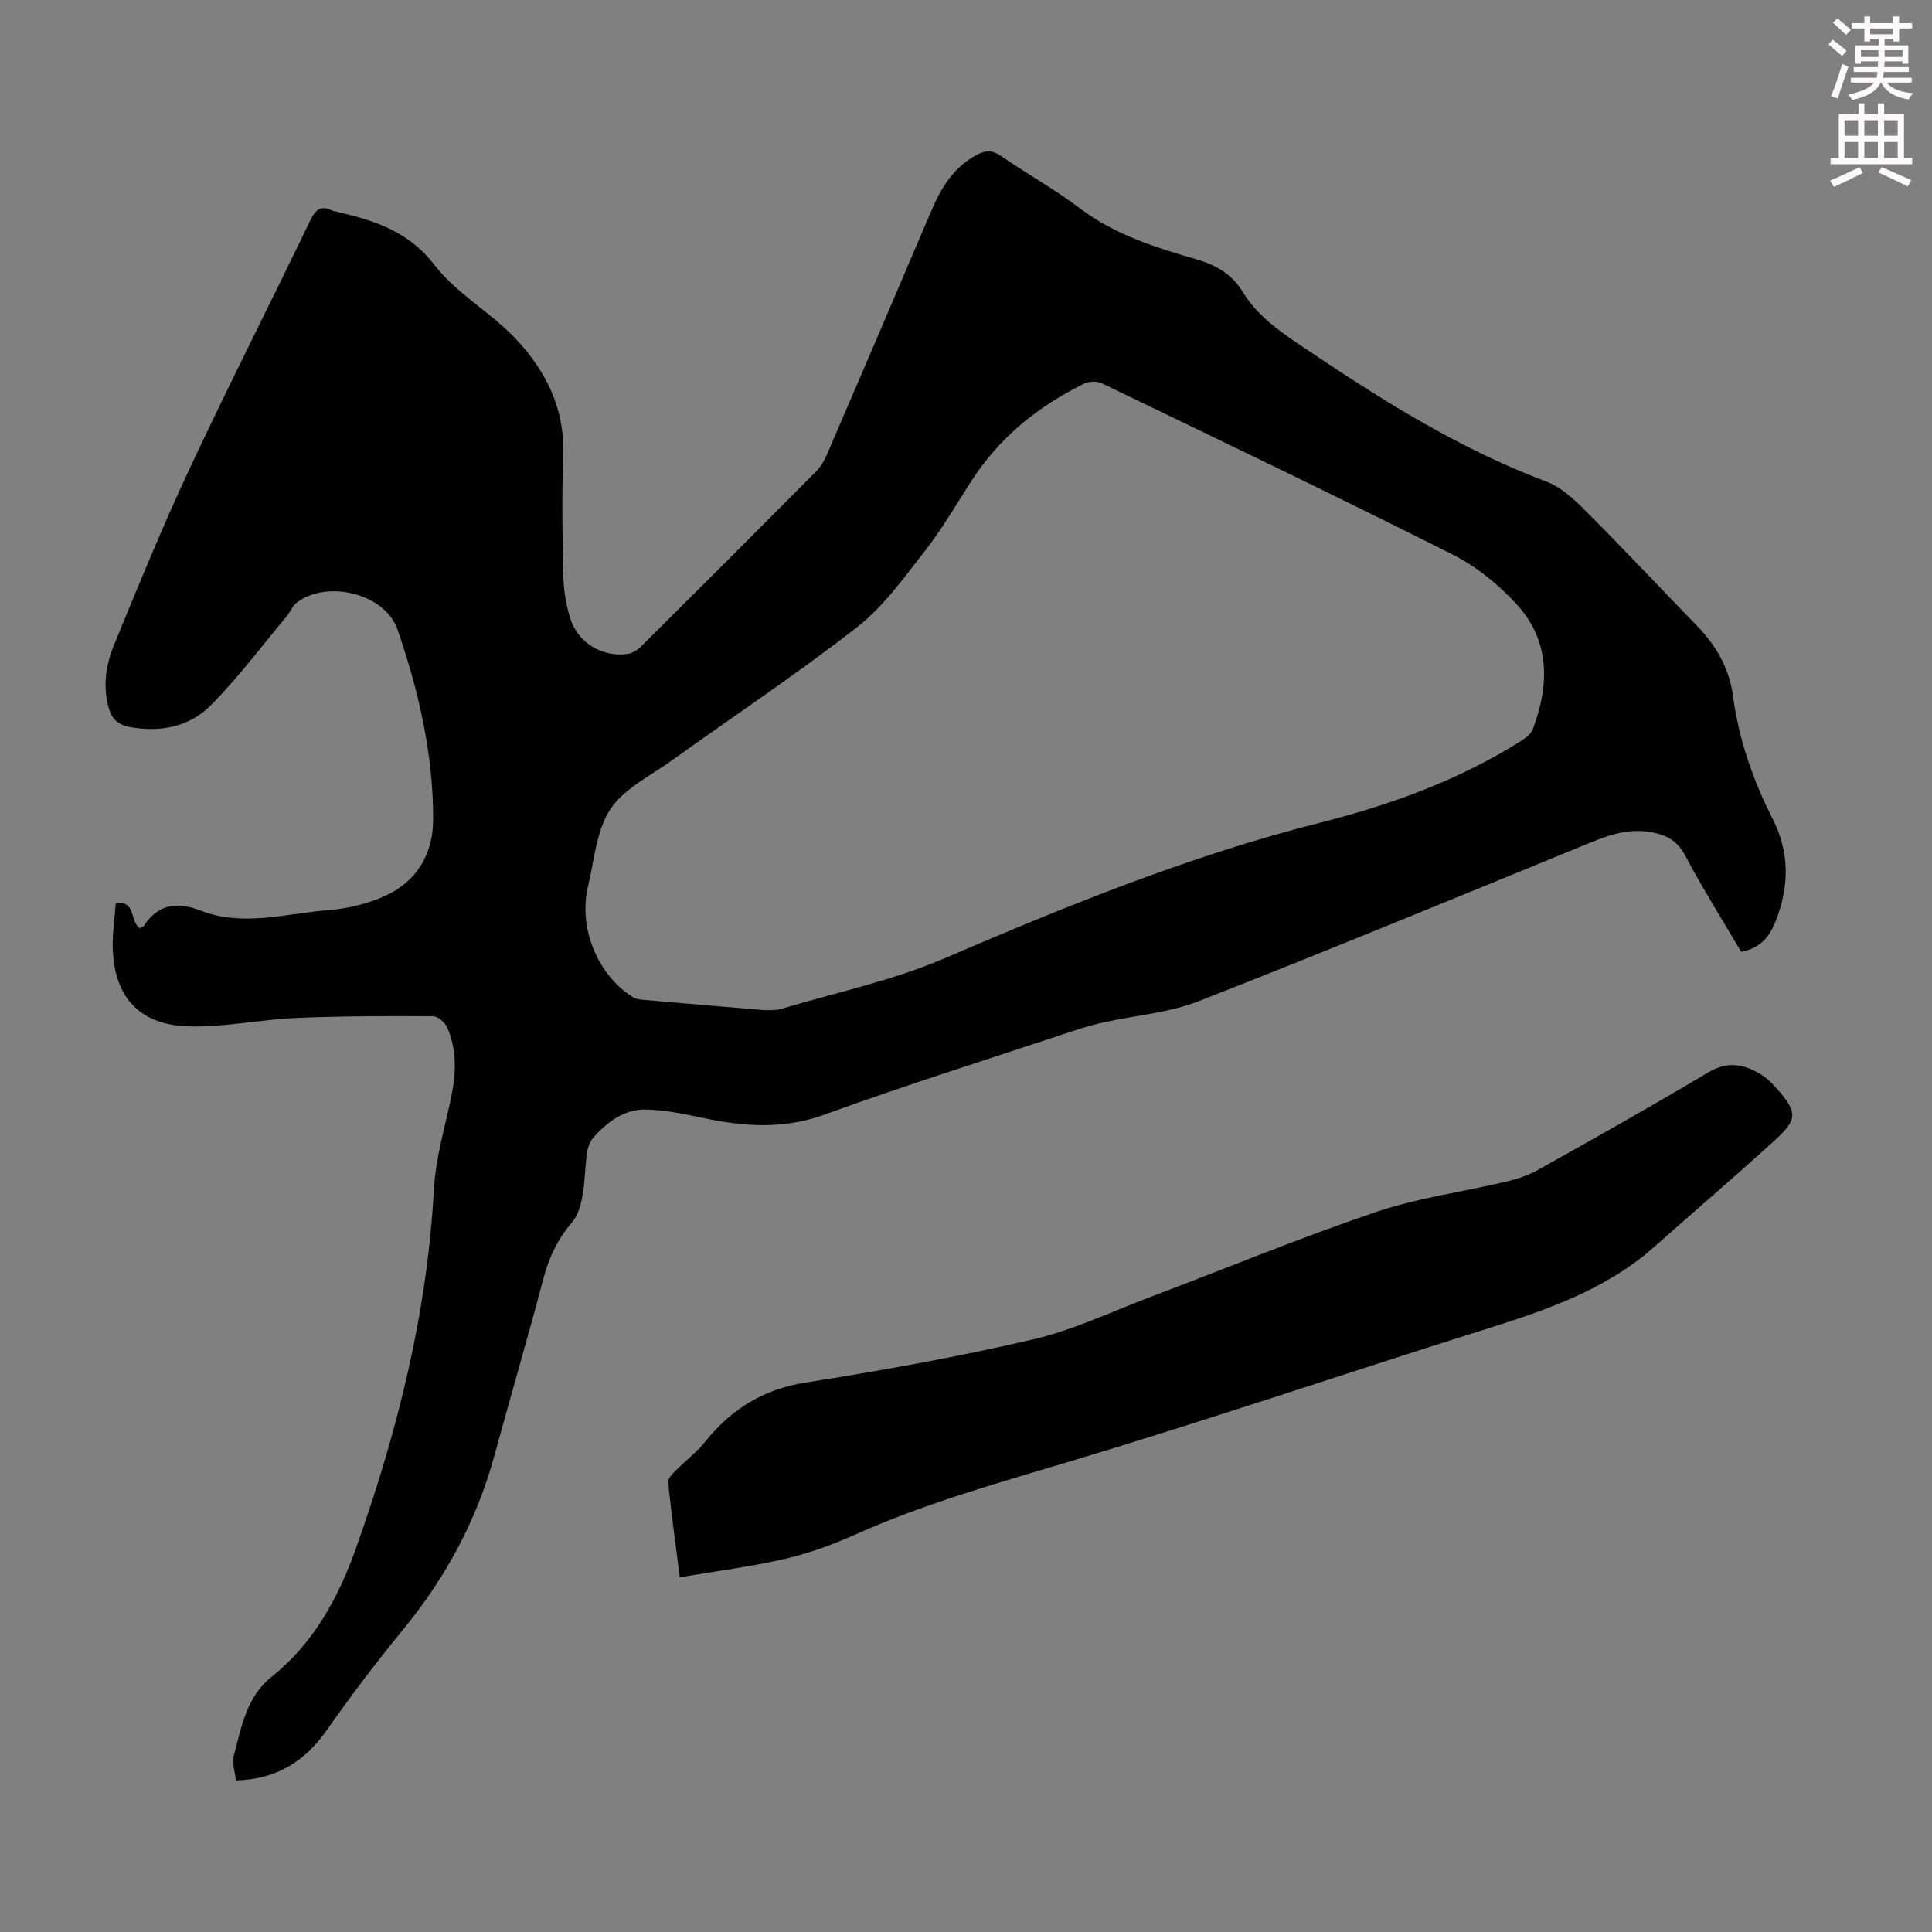 <svg enable-background="new 0 0 400 400" viewBox="0 0 400 400" xmlns="http://www.w3.org/2000/svg"><rect x="0" y="0" width="400" height="400" fill="#808080" stroke="none"/><path d="m378.6 9.2.8-1c.9.7 1.9 1.4 2.9 2.3l-.9 1.1c-1.1-.9-2-1.7-2.8-2.4zm.5 10.7c.9-2.1 1.6-4.3 2.3-6.7.4.2.8.4 1.3.6-.7 2.1-1.5 4.3-2.2 6.6zm.4-15.2.9-.9c1 .8 2 1.6 2.8 2.4l-1 1c-1-.9-1.9-1.8-2.7-2.5zm12.5-1.3h1.2v1.4h2.7v1.1h-2.7v2.7h-1.2v-.5h-1.8v1.3h4.9v3.8h-1.2v-.5h-3.7c0 .4-.1.9-.1 1.2h5.1v1h-5.2c0 .5-.1.9-.2 1.2h6v1h-5.2c1.1 1.3 2.9 2 5.5 2.2-.4.4-.7.8-.9 1.3-2.9-.5-4.8-1.6-5.7-3.5h-.1c-.8 1.7-2.7 2.9-5.9 3.6-.2-.4-.6-.8-.9-1.1 2.8-.6 4.6-1.4 5.4-2.5h-4.8v-1h5.3c.1-.3.2-.7.2-1.2h-4.9v-1h5c0-.4 0-.8.1-1.2h-3.6v.5h-1.2v-3.8h4.9v-1.3h-1.8v.5h-1.2v-2.7h-2.6v-1.1h2.6v-1.4h1.2v1.4h4.7v-1.4zm-6.7 8.4h3.6c0-.4 0-.9 0-1.4h-3.6zm1.9-4.7h4.7v-1.2h-4.7zm6.7 3.3h-3.7v1.4h3.7z" fill="#fcfafa"/><path d="m384.7 21.4h1.3v2.2h2.8v-2.2h1.3v2.2h4.1v9.1h1.7v1.3h-16.9v-1.3h1.7v-9.1h4.1v-2.2zm.3 13.2.7 1.2c-1.8.9-3.8 1.9-6 2.9-.2-.4-.5-.8-.8-1.3 2.4-1 4.4-2 6.1-2.8zm-3.1-6.5h2.8v-3.2h-2.8zm0 4.6h2.8v-3.3h-2.8zm4.1-4.6h2.8v-3.2h-2.8zm0 4.6h2.8v-3.3h-2.8zm3.6 1.9c2.1.9 4.1 1.8 6.1 2.7l-.7 1.3c-2.2-1.1-4.2-2-6.1-2.9zm3.3-9.7h-2.8v3.2h2.8zm-2.8 7.8h2.8v-3.3h-2.8z" fill="#fcfafa"/><g fill="#010000"><path d="m360.5 197.06c-3.89-6.62-8.02-13.13-11.6-19.93-1.84-3.49-4.55-4.54-8-4.97-4.53-.57-8.52 1.02-12.61 2.69-26.66 10.93-53.3 21.93-80.13 32.44-6.15 2.41-13.05 2.92-19.58 4.36-2.06.46-4.11 1.04-6.11 1.7-17.27 5.74-34.65 11.2-51.75 17.41-8.48 3.08-16.59 2.5-25.01.73-4.01-.84-8.1-1.73-12.16-1.77-4.33-.04-7.8 2.56-10.64 5.71-.76.84-1.22 2.13-1.38 3.28-.42 2.99-.42 6.04-.96 9-.34 1.88-.95 3.99-2.15 5.38-2.92 3.4-4.73 7.15-5.87 11.47-3.25 12.31-6.84 24.54-10.2 36.83-3.66 13.38-10.08 25.23-18.86 35.95-5.52 6.74-10.81 13.69-15.8 20.82-4.56 6.53-10.42 10.22-18.85 10.46-.17-1.72-.84-3.59-.42-5.16 1.56-5.88 2.6-12.11 7.78-16.27 8.76-7.02 13.83-16.3 17.54-26.75 8.55-24.04 14.69-48.5 16.09-74.11.35-6.52 2.3-12.95 3.63-19.41.99-4.82 1.12-9.59-.85-14.15-.45-1.05-1.94-2.36-2.96-2.37-9.48-.05-18.98-.05-28.45.36-7.46.32-14.92 1.98-22.33 1.73-10.33-.35-15.46-6.44-15.54-16.82-.02-2.78.41-5.56.65-8.68 4.3-.56 2.84 3.86 4.98 5.18.18-.1.65-.22.84-.51 3-4.56 6.93-4.99 11.76-3.12 8.8 3.41 17.71.56 26.54-.12 3.91-.3 7.96-1.29 11.54-2.89 6.61-2.96 10.01-8.66 10.04-15.79.05-13.55-3-26.65-7.36-39.37-2.56-7.47-14.56-10.42-20.86-5.62-.93.71-1.39 1.99-2.17 2.92-5.14 6.15-9.97 12.61-15.59 18.3-4.45 4.52-10.47 5.7-16.84 4.55-2.37-.43-3.7-1.63-4.35-3.96-1.28-4.55-.56-9 1.14-13.14 5.01-12.18 9.99-24.4 15.58-36.32 8.09-17.3 16.77-34.33 25.05-51.55 1.13-2.34 2.3-3.05 4.58-1.93.2.1.43.11.65.16 7.83 1.81 15 4.02 20.45 11.09 4.48 5.81 11.42 9.67 16.58 15.04 6.41 6.68 10.42 14.63 10.07 24.38-.3 8.27-.18 16.57.01 24.84.07 2.98.56 6.04 1.44 8.88 1.57 5.06 6.56 8.07 11.79 7.39 1-.13 2.09-.78 2.82-1.5 12.15-12.07 24.26-24.18 36.33-36.33.91-.92 1.64-2.13 2.15-3.33 7.25-16.84 14.48-33.68 21.65-50.55 2.06-4.84 4.65-9.13 9.53-11.68 1.78-.93 3.13-.94 4.86.25 5.44 3.73 11.24 6.97 16.49 10.94 7.25 5.47 15.65 8.05 24.11 10.52 4.07 1.19 7.29 3.07 9.51 6.72 2.79 4.59 6.96 7.68 11.37 10.66 16.33 11.04 32.86 21.62 51.47 28.6 3.1 1.16 5.83 3.75 8.25 6.17 7.75 7.75 15.23 15.76 22.88 23.61 4.02 4.13 6.75 8.83 7.53 14.63 1.2 8.95 4.11 17.36 8.2 25.4 3.5 6.89 3.49 13.93.67 21.1-1.25 3.21-3.05 5.66-7.17 6.45zm-202.07 12.09c.68-.05 2.08.09 3.34-.28 11.33-3.38 23.06-5.85 33.85-10.49 25.4-10.91 50.92-21.28 77.78-28.07 14.47-3.66 28.42-8.71 41.16-16.68 1.08-.67 2.38-1.57 2.79-2.66 3.45-9.15 3.62-18.24-3.29-25.81-3.77-4.12-8.41-7.89-13.38-10.39-24.05-12.1-48.34-23.73-72.6-35.43-.99-.48-2.65-.39-3.67.11-9.51 4.68-17.51 11.14-23.31 20.15-3.14 4.89-6.08 9.96-9.65 14.52-4.32 5.53-8.54 11.46-13.98 15.71-12.42 9.69-25.59 18.43-38.4 27.63-4.42 3.18-9.87 5.79-12.7 10.08-2.92 4.42-3.33 10.55-4.63 15.98-2.03 8.46 1.86 18.1 9.08 22.81.53.35 1.23.56 1.86.62 8.37.76 16.73 1.45 25.75 2.2z"/><path d="m140.74 326.56c-.9-7.09-1.76-13.38-2.42-19.69-.08-.73.86-1.68 1.51-2.34 2.03-2.06 4.4-3.85 6.2-6.08 5.41-6.71 11.98-10.82 20.76-12.2 15.78-2.49 31.54-5.32 47.09-8.94 8.42-1.96 16.4-5.8 24.55-8.88 15.46-5.85 30.76-12.18 46.41-17.48 8.73-2.96 18.04-4.19 27.06-6.32 2.24-.53 4.52-1.29 6.52-2.41 11.8-6.62 23.6-13.23 35.21-20.17 4.01-2.4 7.38-1.77 10.9.37 1.22.74 2.32 1.78 3.26 2.86 4.4 5.02 4.47 6.43-.42 10.88-8.19 7.45-16.61 14.65-24.89 22-10.26 9.09-22.84 13.24-35.59 17.25-28.55 8.99-56.9 18.63-85.58 27.22-15 4.49-30.01 8.69-44.33 15.12-4.66 2.09-9.57 3.86-14.54 5.01-7.05 1.61-14.24 2.53-21.7 3.8z"/></g></svg>